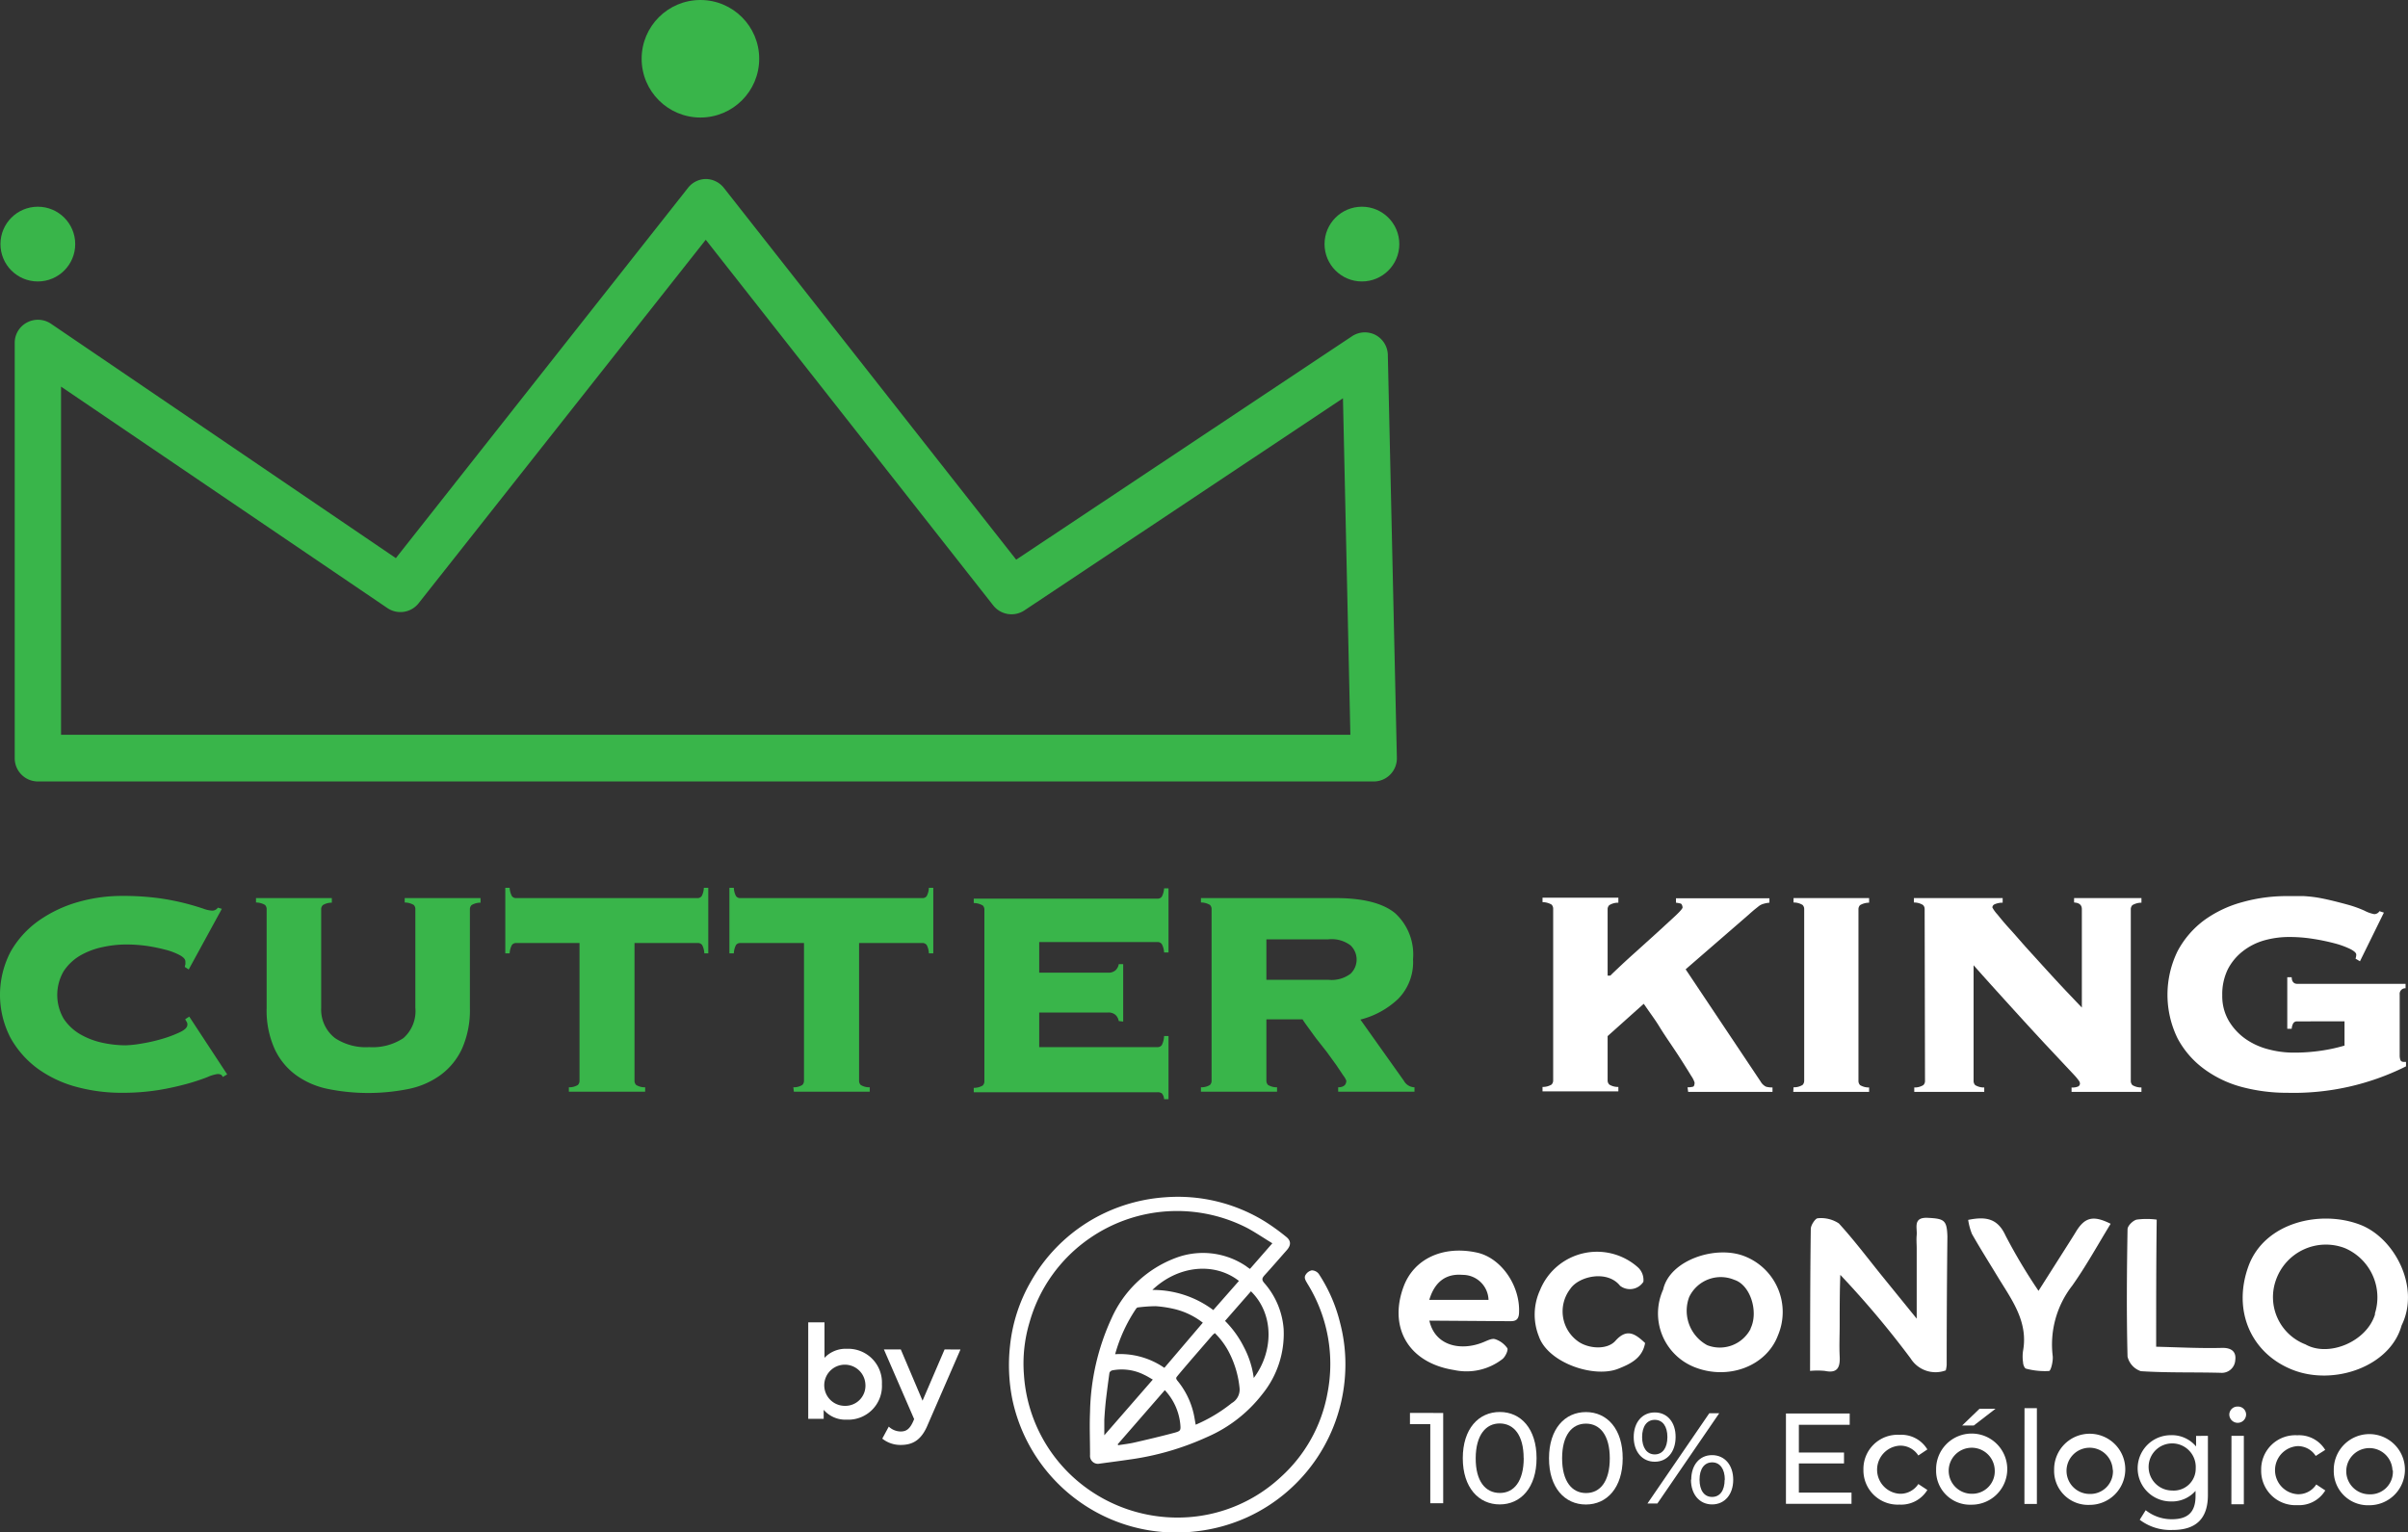 <svg xmlns="http://www.w3.org/2000/svg" viewBox="0 0 266.68 169.75"><rect x="0" y="0" width="266.68" height="169.75" fill="#333333" stroke="none"/><defs><style>.bd9678df-0173-4725-b8ae-7ab53ce68e41{fill:#fff;}.fe1dbe92-e522-4c59-bd14-13bcae2f566c{fill:#39b54a;}</style></defs><g id="bf0b5f4a-2bb5-497f-8940-b31e825a39c5" data-name="Layer 2"><g id="b39e3f6e-b167-49b8-a1f3-1a1c274217ed" data-name="Layer 1"><path class="bd9678df-0173-4725-b8ae-7ab53ce68e41" d="M138.43,140.57l2.48-2.84c-.94-.57-1.81-1.16-2.72-1.66a17,17,0,0,0-17.53,1.12,16.83,16.83,0,0,0-6.63,9.26,15.93,15.93,0,0,0-.63,5.86,16.87,16.87,0,0,0,5.87,11.7,17.15,17.15,0,0,0,12.25,4.07,16.73,16.73,0,0,0,10.31-4.44,16.46,16.46,0,0,0,5.18-9.28,16.87,16.87,0,0,0-2.2-12.13c-.18-.32-.44-.66-.22-1a1.07,1.07,0,0,1,.68-.5,1,1,0,0,1,.78.39,17.36,17.36,0,0,1,2.37,5.46,18,18,0,0,1,.57,5.16,18.61,18.61,0,0,1-10.81,16.32,18.74,18.74,0,0,1-5.7,1.58A18.49,18.49,0,0,1,122.35,168a18.6,18.6,0,0,1-10.24-13,19.38,19.38,0,0,1-.26-5.84,17.9,17.9,0,0,1,2.35-7.25,18.41,18.41,0,0,1,8.15-7.54,18.76,18.76,0,0,1,6.76-1.74,18.34,18.34,0,0,1,11,2.7,23.56,23.56,0,0,1,2.3,1.66c.58.44.59.94.1,1.5-.83.94-1.64,1.88-2.48,2.8-.28.32-.31.5,0,.86a8.66,8.66,0,0,1,2.13,5.09,10.61,10.61,0,0,1-2.35,7.19,15.53,15.53,0,0,1-6.14,4.77,30.65,30.65,0,0,1-8.6,2.49c-1.09.16-2.18.3-3.28.45a.88.88,0,0,1-1.07-.95c0-1.61-.07-3.21,0-4.81A25.94,25.94,0,0,1,123.12,146a12.63,12.63,0,0,1,7.07-6.64,8.53,8.53,0,0,1,7.79.89C138.12,140.36,138.25,140.45,138.43,140.57Zm-3.89,7.11c-.11.1-.2.16-.27.24l-2.44,2.82c-.49.58-1,1.16-1.46,1.73-.15.17-.13.26,0,.45a8.83,8.83,0,0,1,1.84,3.76c.08.38.14.76.21,1.15a17.13,17.13,0,0,0,4-2.4,1.72,1.72,0,0,0,.86-1.65,10.9,10.9,0,0,0-1.06-3.75A8.33,8.33,0,0,0,134.54,147.68Zm-1.33-1.15A8.24,8.24,0,0,0,130,145a12.75,12.75,0,0,0-2-.3,16.8,16.8,0,0,0-2,.14c-.07,0-.15.1-.21.18a17.18,17.18,0,0,0-2.29,5,8.6,8.6,0,0,1,5.45,1.51Zm4-4.63c-2.78-2.15-6.8-1.67-9.59,1a11.14,11.14,0,0,1,6.75,2.23Zm-1.54,4.43a11.22,11.22,0,0,1,2.1,2.92,10.18,10.18,0,0,1,1.08,3.4c2.14-2.82,2.33-7-.31-9.6Zm-8,6.5c-.34-.19-.63-.38-.94-.52a5.52,5.52,0,0,0-3.55-.5.48.48,0,0,0-.31.26c-.14,1-.27,2-.39,3-.08.73-.14,1.47-.18,2.2,0,.54,0,1.08,0,1.73ZM123.78,160l.06.1c.63-.1,1.27-.17,1.89-.32,1.44-.33,2.87-.67,4.3-1.05.73-.2.75-.26.68-1A6.44,6.44,0,0,0,129,154Z"></path><path class="bd9678df-0173-4725-b8ae-7ab53ce68e41" d="M213.46,134.91c-1.62-.06-1.12,1.09-1.19,1.91-.05.48,0,1,0,1.45,0,2.51,0,5,0,7.81l-4-4.93c-1.52-1.89-3-3.85-4.62-5.62a3.58,3.58,0,0,0-2.34-.57c-.26,0-.77.76-.77,1.18-.07,5.19-.07,10.38-.08,15.73a8.28,8.28,0,0,1,1.65,0c1.41.3,1.69-.43,1.63-1.61s0-2.33,0-3.5c0-1.84,0-3.68.07-5.53a103.86,103.86,0,0,1,7.79,9.26,3.25,3.25,0,0,0,3.89,1.32,3.64,3.64,0,0,0,.1-.59q0-7.12.08-14.25C215.61,135.16,215.33,135,213.46,134.91Z"></path><path class="bd9678df-0173-4725-b8ae-7ab53ce68e41" d="M261.42,135.69c-4.39-1.71-10.65-.3-12.42,4.61s.3,9.62,4.88,11.44,10.84-.35,12.09-4.91C268.06,142.61,265.21,137.17,261.42,135.69Zm1.62,9.87c-.9,3.07-5.15,4.83-7.72,3.37a5.61,5.61,0,0,1-3.25-7.17,5.86,5.86,0,0,1,7.6-3.5A5.93,5.93,0,0,1,263,145.56Z"></path><path class="bd9678df-0173-4725-b8ae-7ab53ce68e41" d="M163.56,138.76c-3.69-.8-6.93.64-8.1,3.73-1.68,4.45.4,8.46,5.57,9.28a6.49,6.49,0,0,0,5.37-1.22c.32-.26.66-1,.53-1.2a2.65,2.65,0,0,0-1.36-1c-.37-.11-.89.18-1.32.35-2.47,1-5.33.41-5.95-2.4l8.64.06c.63,0,1.24.09,1.29-.91C168.38,142.43,166.25,139.34,163.56,138.76ZM158.29,144c.59-2,1.85-2.93,3.68-2.77a2.86,2.86,0,0,1,2.88,2.77Z"></path><path class="bd9678df-0173-4725-b8ae-7ab53ce68e41" d="M193.29,139.2c-3.2-1.33-8.38.37-9.1,3.66a6.4,6.4,0,0,0,3.49,8.6c3.7,1.46,7.93-.08,9.23-3.54A6.63,6.63,0,0,0,193.29,139.2Zm.59,8a3.84,3.84,0,0,1-4.81,1.82,4.34,4.34,0,0,1-2-5.33,3.87,3.87,0,0,1,5-1.91C193.87,142.35,194.76,145.33,193.88,147.15Z"></path><path class="bd9678df-0173-4725-b8ae-7ab53ce68e41" d="M229.87,136.51c-.25.41-.51.82-.77,1.23L225.76,143a61.82,61.82,0,0,1-3.65-6.12c-.86-1.88-2.14-2.15-4.14-1.74a6.91,6.91,0,0,0,.42,1.56c.89,1.57,1.85,3.09,2.79,4.64,1.54,2.55,3.46,5,2.87,8.29a4.35,4.35,0,0,0,0,1.3c0,.25.17.66.33.69a8.17,8.17,0,0,0,2.54.26c.21,0,.48-1.12.41-1.68a10.61,10.61,0,0,1,2.16-7.77c1.55-2.19,2.85-4.56,4.26-6.86C231.79,134.59,230.86,134.85,229.87,136.51Z"></path><path class="bd9678df-0173-4725-b8ae-7ab53ce68e41" d="M179.42,142.44A1.78,1.78,0,0,0,182,142a1.89,1.89,0,0,0-.61-1.61,6.81,6.81,0,0,0-10.84,2.54,6.51,6.51,0,0,0-.13,5.1c1,2.93,6.07,4.66,8.77,3.61,1.37-.54,2.7-1.17,3-2.86-1.07-1-2-1.69-3.29-.24-.89,1-2.85.88-4,.15a4.08,4.08,0,0,1-1-5.9C174.83,141.38,178,140.65,179.42,142.44Z"></path><path class="bd9678df-0173-4725-b8ae-7ab53ce68e41" d="M246.07,149.32c-2.41.06-4.82-.07-7.28-.13,0-4.73,0-9.32.06-14.08a8.52,8.52,0,0,0-2.23,0c-.43.12-1,.69-1,1.07-.08,4.7-.12,9.41,0,14.11a2.25,2.25,0,0,0,1.48,1.61c2.94.19,5.89.1,8.84.18a1.49,1.49,0,0,0,1.61-1.4C247.67,149.79,247.19,149.29,246.07,149.32Z"></path><path class="bd9678df-0173-4725-b8ae-7ab53ce68e41" d="M159.83,156.53v10H158.4v-8.76h-2.25v-1.25Z"></path><path class="bd9678df-0173-4725-b8ae-7ab53ce68e41" d="M162,161.54c0-3.26,1.75-5.12,4.1-5.12s4.07,1.87,4.07,5.12-1.75,5.12-4.08,5.12S162,164.79,162,161.54Zm6.74,0c0-2.56-1.09-3.84-2.64-3.85s-2.66,1.29-2.67,3.85,1.08,3.84,2.66,3.85S168.74,164.1,168.75,161.54Z"></path><path class="bd9678df-0173-4725-b8ae-7ab53ce68e41" d="M171.55,161.55c0-3.26,1.75-5.12,4.09-5.12s4.08,1.87,4.07,5.13-1.75,5.11-4.08,5.11S171.54,164.81,171.55,161.55Zm6.73,0c0-2.55-1.08-3.84-2.64-3.84S173,159,173,161.55s1.08,3.85,2.65,3.85S178.28,164.11,178.28,161.55Z"></path><path class="bd9678df-0173-4725-b8ae-7ab53ce68e41" d="M180.93,159.2c0-1.63.94-2.73,2.33-2.73s2.32,1.09,2.31,2.73-.93,2.73-2.31,2.73S180.93,160.83,180.93,159.2Zm3.73,0c0-1.2-.53-1.91-1.4-1.91s-1.4.72-1.4,1.91.54,1.92,1.4,1.92S184.66,160.4,184.66,159.2Zm4.64-2.64h1.1l-6.85,10h-1.1Zm-2,7.36c0-1.63.93-2.73,2.32-2.72s2.33,1.1,2.33,2.73-.95,2.73-2.34,2.73S187.27,165.55,187.27,163.92Zm3.72,0c0-1.19-.54-1.92-1.4-1.92s-1.4.71-1.4,1.91.52,1.92,1.39,1.92S191,165.12,191,163.93Z"></path><path class="bd9678df-0173-4725-b8ae-7ab53ce68e41" d="M205.05,165.35v1.24h-7.26v-10h7.06v1.25h-5.63v3.07h5v1.21h-5v3.23Z"></path><path class="bd9678df-0173-4725-b8ae-7ab53ce68e41" d="M206.37,162.8a3.78,3.78,0,0,1,4-3.85,3.35,3.35,0,0,1,3.08,1.62l-1,.67a2.36,2.36,0,0,0-2.06-1.09,2.67,2.67,0,0,0,0,5.33,2.37,2.37,0,0,0,2.06-1.08l1,.66a3.4,3.4,0,0,1-3.09,1.62A3.8,3.8,0,0,1,206.37,162.8Z"></path><path class="bd9678df-0173-4725-b8ae-7ab53ce68e41" d="M214.42,162.81a3.94,3.94,0,1,1,3.94,3.88A3.76,3.76,0,0,1,214.42,162.81Zm6.49,0a2.55,2.55,0,1,0-2.55,2.67A2.49,2.49,0,0,0,220.91,162.82Zm-1.68-6.75H221l-2.41,1.86h-1.29Z"></path><path class="bd9678df-0173-4725-b8ae-7ab53ce68e41" d="M224.21,156h1.37v10.61h-1.38Z"></path><path class="bd9678df-0173-4725-b8ae-7ab53ce68e41" d="M227.49,162.83a3.94,3.94,0,1,1,3.94,3.88A3.77,3.77,0,0,1,227.49,162.83Zm6.49,0a2.56,2.56,0,1,0-2.55,2.67A2.5,2.5,0,0,0,234,162.84Z"></path><path class="bd9678df-0173-4725-b8ae-7ab53ce68e41" d="M244.52,159.06v6.55c0,2.67-1.36,3.89-3.94,3.88a5.6,5.6,0,0,1-3.61-1.13l.66-1.06a4.6,4.6,0,0,0,2.91,1c1.79,0,2.6-.82,2.61-2.54v-.6a3.47,3.47,0,0,1-2.74,1.17,3.67,3.67,0,1,1,0-7.34,3.48,3.48,0,0,1,2.8,1.25v-1.17Zm-1.35,3.59a2.61,2.61,0,1,0-2.61,2.47A2.43,2.43,0,0,0,243.17,162.65Z"></path><path class="bd9678df-0173-4725-b8ae-7ab53ce68e41" d="M246.89,156.72a.9.9,0,0,1,.93-.9.89.89,0,0,1,.93.87.93.93,0,0,1-1.86,0Zm.24,2.34h1.37v7.58h-1.38Z"></path><path class="bd9678df-0173-4725-b8ae-7ab53ce68e41" d="M250.42,162.86a3.78,3.78,0,0,1,4-3.86,3.38,3.38,0,0,1,3.09,1.62l-1.05.67a2.35,2.35,0,0,0-2-1.09,2.67,2.67,0,0,0,0,5.33,2.35,2.35,0,0,0,2.06-1.08l1,.66a3.39,3.39,0,0,1-3.09,1.63A3.8,3.8,0,0,1,250.42,162.86Z"></path><path class="bd9678df-0173-4725-b8ae-7ab53ce68e41" d="M258.46,162.87a3.94,3.94,0,1,1,3.94,3.88A3.78,3.78,0,0,1,258.46,162.87Zm6.5,0a2.56,2.56,0,1,0-2.55,2.67A2.49,2.49,0,0,0,265,162.87Z"></path><path class="bd9678df-0173-4725-b8ae-7ab53ce68e41" d="M97.67,153.34a3.73,3.73,0,0,1-3.9,3.93,3.18,3.18,0,0,1-2.55-1.09v1H89.51V146.49h1.8v3.93a3.22,3.22,0,0,1,2.47-1A3.74,3.74,0,0,1,97.67,153.34Zm-1.83,0a2.28,2.28,0,1,0-2.27,2.4A2.23,2.23,0,0,0,95.84,153.33Z"></path><path class="bd9678df-0173-4725-b8ae-7ab53ce68e41" d="M106.37,149.5l-3.61,8.3c-.71,1.74-1.68,2.27-3,2.27a3.2,3.2,0,0,1-2.05-.7l.72-1.33a1.94,1.94,0,0,0,1.32.54c.64,0,1-.3,1.36-1.07l.13-.3-3.35-7.72h1.87l2.41,5.68,2.44-5.68Z"></path><path class="bd9678df-0173-4725-b8ae-7ab53ce68e41" d="M186.89,120.45a2.05,2.05,0,0,0,.57-.06c.14,0,.21-.2.21-.47a2.81,2.81,0,0,0-.37-.73c-.25-.41-.56-.91-.94-1.51s-.8-1.24-1.26-1.92-.9-1.33-1.31-2-.77-1.16-1.1-1.63l-.65-.93-4,3.58v4.9a.63.63,0,0,0,.19.47,1.81,1.81,0,0,0,1,.26v.49h-8.4v-.49a1.88,1.88,0,0,0,1-.26.66.66,0,0,0,.18-.47v-19a.64.64,0,0,0-.18-.47,2,2,0,0,0-1-.27v-.49h8.4V100a1.88,1.88,0,0,0-1,.27.61.61,0,0,0-.19.47v7.34h.29c.82-.79,1.69-1.61,2.63-2.45l2.59-2.34,2-1.84c.53-.5.79-.81.79-.92s-.07-.38-.2-.43a4.22,4.22,0,0,0-.53-.1v-.49h10.35V100a3.31,3.31,0,0,0-.67.13,1.49,1.49,0,0,0-.49.24l-.49.39c-.18.15-.39.33-.63.55l-7,6.07,8.31,12.44a1.36,1.36,0,0,0,.61.57,2.81,2.81,0,0,0,.7.08v.49h-9.34Z"></path><path class="bd9678df-0173-4725-b8ae-7ab53ce68e41" d="M198.63,120.45a1.81,1.81,0,0,0,1-.26.66.66,0,0,0,.18-.47v-19a.64.64,0,0,0-.18-.47,1.88,1.88,0,0,0-1-.27v-.49H207V100a2,2,0,0,0-1,.27.64.64,0,0,0-.18.47v19a.66.66,0,0,0,.18.47,1.88,1.88,0,0,0,1,.26v.49h-8.4Z"></path><path class="bd9678df-0173-4725-b8ae-7ab53ce68e41" d="M213.15,100.72a.61.61,0,0,0-.19-.47,1.88,1.88,0,0,0-1-.27v-.49h9.83V100a2.15,2.15,0,0,0-.92.19.4.4,0,0,0-.22.34,3.6,3.6,0,0,0,.53.74c.35.43.81,1,1.39,1.63s1.21,1.38,1.93,2.18l2.18,2.4c.74.81,1.44,1.57,2.12,2.29l1.76,1.85V100.72c0-.47-.29-.71-.86-.74v-.49h7.46V100a2,2,0,0,0-1,.27.64.64,0,0,0-.18.47v19a.66.66,0,0,0,.18.47,1.88,1.88,0,0,0,1,.26v.49h-7.74v-.49a1.53,1.53,0,0,0,.75-.12.38.38,0,0,0,.18-.33.58.58,0,0,0-.12-.3,5.77,5.77,0,0,0-.53-.64l-1.2-1.28-2.1-2.24c-.87-.94-1.95-2.11-3.22-3.51s-2.82-3.1-4.61-5.12v12.81a.66.66,0,0,0,.18.47,1.84,1.84,0,0,0,1,.26v.49H212v-.49a1.81,1.81,0,0,0,1-.26.63.63,0,0,0,.19-.47Z"></path><path class="bd9678df-0173-4725-b8ae-7ab53ce68e41" d="M254.41,113.15a.47.47,0,0,0-.45.23,1.48,1.48,0,0,0-.16.59h-.49v-5.71h.49c0,.49.25.73.61.73h12v.49a.62.62,0,0,0-.65.7v6.76a1.4,1.4,0,0,0,.08.49c.06.14.19.21.41.21h.21v.49a27.8,27.8,0,0,1-13.13,2.93,19.32,19.32,0,0,1-5-.63,12.43,12.43,0,0,1-4.22-2,10.1,10.1,0,0,1-2.95-3.4,11,11,0,0,1,0-9.66,10.3,10.3,0,0,1,2.95-3.43,12.93,12.93,0,0,1,4.22-2,18.11,18.11,0,0,1,5-.67c.68,0,1.27,0,1.79,0a14.54,14.54,0,0,1,1.51.16c.49.08,1,.19,1.51.31s1.13.28,1.83.47a12.92,12.92,0,0,1,1.88.67,3.84,3.84,0,0,0,1.1.39.69.69,0,0,0,.57-.33l.49.16-2.65,5.39-.49-.29a1.53,1.53,0,0,0,.08-.45q0-.28-.69-.63a9.5,9.5,0,0,0-1.76-.63,23,23,0,0,0-2.38-.49,16.5,16.5,0,0,0-2.59-.2,10.16,10.16,0,0,0-2.79.38,6.91,6.91,0,0,0-2.37,1.21,6,6,0,0,0-1.65,2,6.28,6.28,0,0,0-.61,2.88,5.39,5.39,0,0,0,.73,2.83,6.52,6.52,0,0,0,1.86,2,7.75,7.75,0,0,0,2.51,1.14,10.8,10.8,0,0,0,2.73.37,20.42,20.42,0,0,0,3.08-.21,18.59,18.59,0,0,0,2.63-.57v-2.69Z"></path><path class="fe1dbe92-e522-4c59-bd14-13bcae2f566c" d="M20.47,107.12q0-.12.06-.27a3.11,3.11,0,0,0,0-.34c0-.22-.18-.44-.55-.66a7.08,7.08,0,0,0-1.47-.59,20,20,0,0,0-2.1-.45,16.58,16.58,0,0,0-2.49-.18,12.33,12.33,0,0,0-2.56.29,8.42,8.42,0,0,0-2.47.93,5.57,5.57,0,0,0-1.84,1.74,5.23,5.23,0,0,0,0,5.26,5.54,5.54,0,0,0,1.84,1.73,8.44,8.44,0,0,0,2.47.94,12.29,12.29,0,0,0,2.56.28,12.16,12.16,0,0,0,1.68-.18,18.66,18.66,0,0,0,2.28-.51,13.43,13.43,0,0,0,2-.74c.58-.27.87-.55.87-.85a.54.54,0,0,0-.08-.33,2.32,2.32,0,0,1-.16-.28l.45-.29,4.2,6.4-.49.29a.45.45,0,0,0-.23-.27.86.86,0,0,0-.34-.06,4.21,4.21,0,0,0-1.15.35,23.17,23.17,0,0,1-2.22.73,30.39,30.39,0,0,1-3.2.7,25.59,25.59,0,0,1-4.12.3,19.1,19.1,0,0,1-4.85-.63,13.15,13.15,0,0,1-4.32-2A10.69,10.69,0,0,1,1.18,115a10.31,10.31,0,0,1,0-9.58A10.63,10.63,0,0,1,4.28,102,14.37,14.37,0,0,1,8.6,99.94a17.54,17.54,0,0,1,4.85-.69,30,30,0,0,1,4.22.26,27.23,27.23,0,0,1,3,.6c.79.21,1.4.4,1.84.55a3.28,3.28,0,0,0,1,.22.75.75,0,0,0,.62-.33l.44.13-3.67,6.72Z"></path><path class="fe1dbe92-e522-4c59-bd14-13bcae2f566c" d="M46,100.72a.64.64,0,0,0-.18-.47,2,2,0,0,0-1-.27v-.49h8.4V100a1.88,1.88,0,0,0-1,.27.64.64,0,0,0-.18.47v10.92a10.51,10.51,0,0,1-.88,4.53,7.57,7.57,0,0,1-2.41,2.93,9.11,9.11,0,0,1-3.58,1.53,22.57,22.57,0,0,1-8.77,0,9.16,9.16,0,0,1-3.59-1.53,7.47,7.47,0,0,1-2.4-2.93,10.36,10.36,0,0,1-.88-4.53V100.72a.64.64,0,0,0-.18-.47,2,2,0,0,0-1-.27v-.49h8.4V100a1.88,1.88,0,0,0-1,.27.64.64,0,0,0-.18.47v10.92A4,4,0,0,0,37.1,115a6.17,6.17,0,0,0,3.79,1,6.15,6.15,0,0,0,3.79-1A4,4,0,0,0,46,111.64Z"></path><path class="fe1dbe92-e522-4c59-bd14-13bcae2f566c" d="M63,120.45a1.81,1.81,0,0,0,1-.26.66.66,0,0,0,.18-.47V104.47h-7a.56.56,0,0,0-.49.22,2.25,2.25,0,0,0-.25.92h-.48V98.35h.48a2.25,2.25,0,0,0,.25.92.56.56,0,0,0,.49.22H77.22a.56.56,0,0,0,.49-.22,2.13,2.13,0,0,0,.24-.92h.49v7.26H78a2.13,2.13,0,0,0-.24-.92.56.56,0,0,0-.49-.22h-7v15.25a.66.66,0,0,0,.18.47,1.81,1.81,0,0,0,1,.26v.49H63Z"></path><path class="fe1dbe92-e522-4c59-bd14-13bcae2f566c" d="M87.86,120.45a1.81,1.81,0,0,0,1-.26.66.66,0,0,0,.18-.47V104.47H82a.56.56,0,0,0-.49.22,2.13,2.13,0,0,0-.24.92h-.49V98.35h.49a2.13,2.13,0,0,0,.24.92.56.56,0,0,0,.49.22h20.14a.56.56,0,0,0,.49-.22,2.13,2.13,0,0,0,.24-.92h.49v7.26h-.49a2.13,2.13,0,0,0-.24-.92.56.56,0,0,0-.49-.22h-7v15.25a.66.66,0,0,0,.18.47,1.81,1.81,0,0,0,1,.26v.49h-8.4Z"></path><path class="fe1dbe92-e522-4c59-bd14-13bcae2f566c" d="M123.9,113.11a1.24,1.24,0,0,0-.35-.67,1.16,1.16,0,0,0-.87-.27h-7.59V116h13.09a.57.57,0,0,0,.49-.23,2.43,2.43,0,0,0,.25-1h.49v7h-.49a1.08,1.08,0,0,0-.25-.65.82.82,0,0,0-.49-.12H107.84v-.49a1.88,1.88,0,0,0,1-.26.66.66,0,0,0,.18-.47v-19a.64.64,0,0,0-.18-.47,2,2,0,0,0-1-.27v-.49h20.34a.56.56,0,0,0,.49-.22,2.25,2.25,0,0,0,.25-.92h.49v7.1h-.49a2.2,2.2,0,0,0-.25-.92.57.57,0,0,0-.49-.23H115.09v3.39h7.59a1.16,1.16,0,0,0,.87-.27,1.21,1.21,0,0,0,.35-.67h.49v6.36Z"></path><path class="fe1dbe92-e522-4c59-bd14-13bcae2f566c" d="M140.25,119.72a.66.66,0,0,0,.18.47,1.88,1.88,0,0,0,1,.26v.49H133v-.49a1.81,1.81,0,0,0,1-.26.66.66,0,0,0,.18-.47v-19a.64.64,0,0,0-.18-.47,1.88,1.88,0,0,0-1-.27v-.49h14.93q4.52,0,6.56,1.66a6.18,6.18,0,0,1,2,5.11,5.8,5.8,0,0,1-1.65,4.4,9.45,9.45,0,0,1-4.18,2.29l4.81,6.77a1.39,1.39,0,0,0,1.18.73v.49H148.2v-.49c.6,0,.9-.27.9-.73a2.07,2.07,0,0,0-.33-.57L148,118l-1.08-1.49L145.73,115l-.95-1.31c-.28-.38-.45-.64-.53-.77h-4Zm6.85-11.18a3.48,3.48,0,0,0,2.47-.67,2.17,2.17,0,0,0,0-3.14,3.48,3.48,0,0,0-2.47-.67h-6.85v4.48Z"></path><path class="fe1dbe92-e522-4c59-bd14-13bcae2f566c" d="M152.34,37.11a2.57,2.57,0,0,0-2.61.14L112.54,62,80.18,20.83a2.59,2.59,0,0,0-2-1h0a2.55,2.55,0,0,0-2,1l-32.34,41L5.64,35.86A2.58,2.58,0,0,0,3,35.72,2.54,2.54,0,0,0,1.63,38V84a2.57,2.57,0,0,0,2.56,2.57H152.13a2.56,2.56,0,0,0,2.57-2.62l-1-44.58A2.57,2.57,0,0,0,152.34,37.11ZM6.76,81.4V42.83L42.9,67.36a2.57,2.57,0,0,0,3.46-.53l31.8-40.27L110,67.07a2.58,2.58,0,0,0,3.45.55l35.28-23.5.82,37.28Z"></path><circle class="fe1dbe92-e522-4c59-bd14-13bcae2f566c" cx="4.19" cy="27.04" r="4.14"></circle><circle class="fe1dbe92-e522-4c59-bd14-13bcae2f566c" cx="150.83" cy="27.04" r="4.14"></circle><circle class="fe1dbe92-e522-4c59-bd14-13bcae2f566c" cx="77.57" cy="6.51" r="6.51"></circle></g></g></svg>